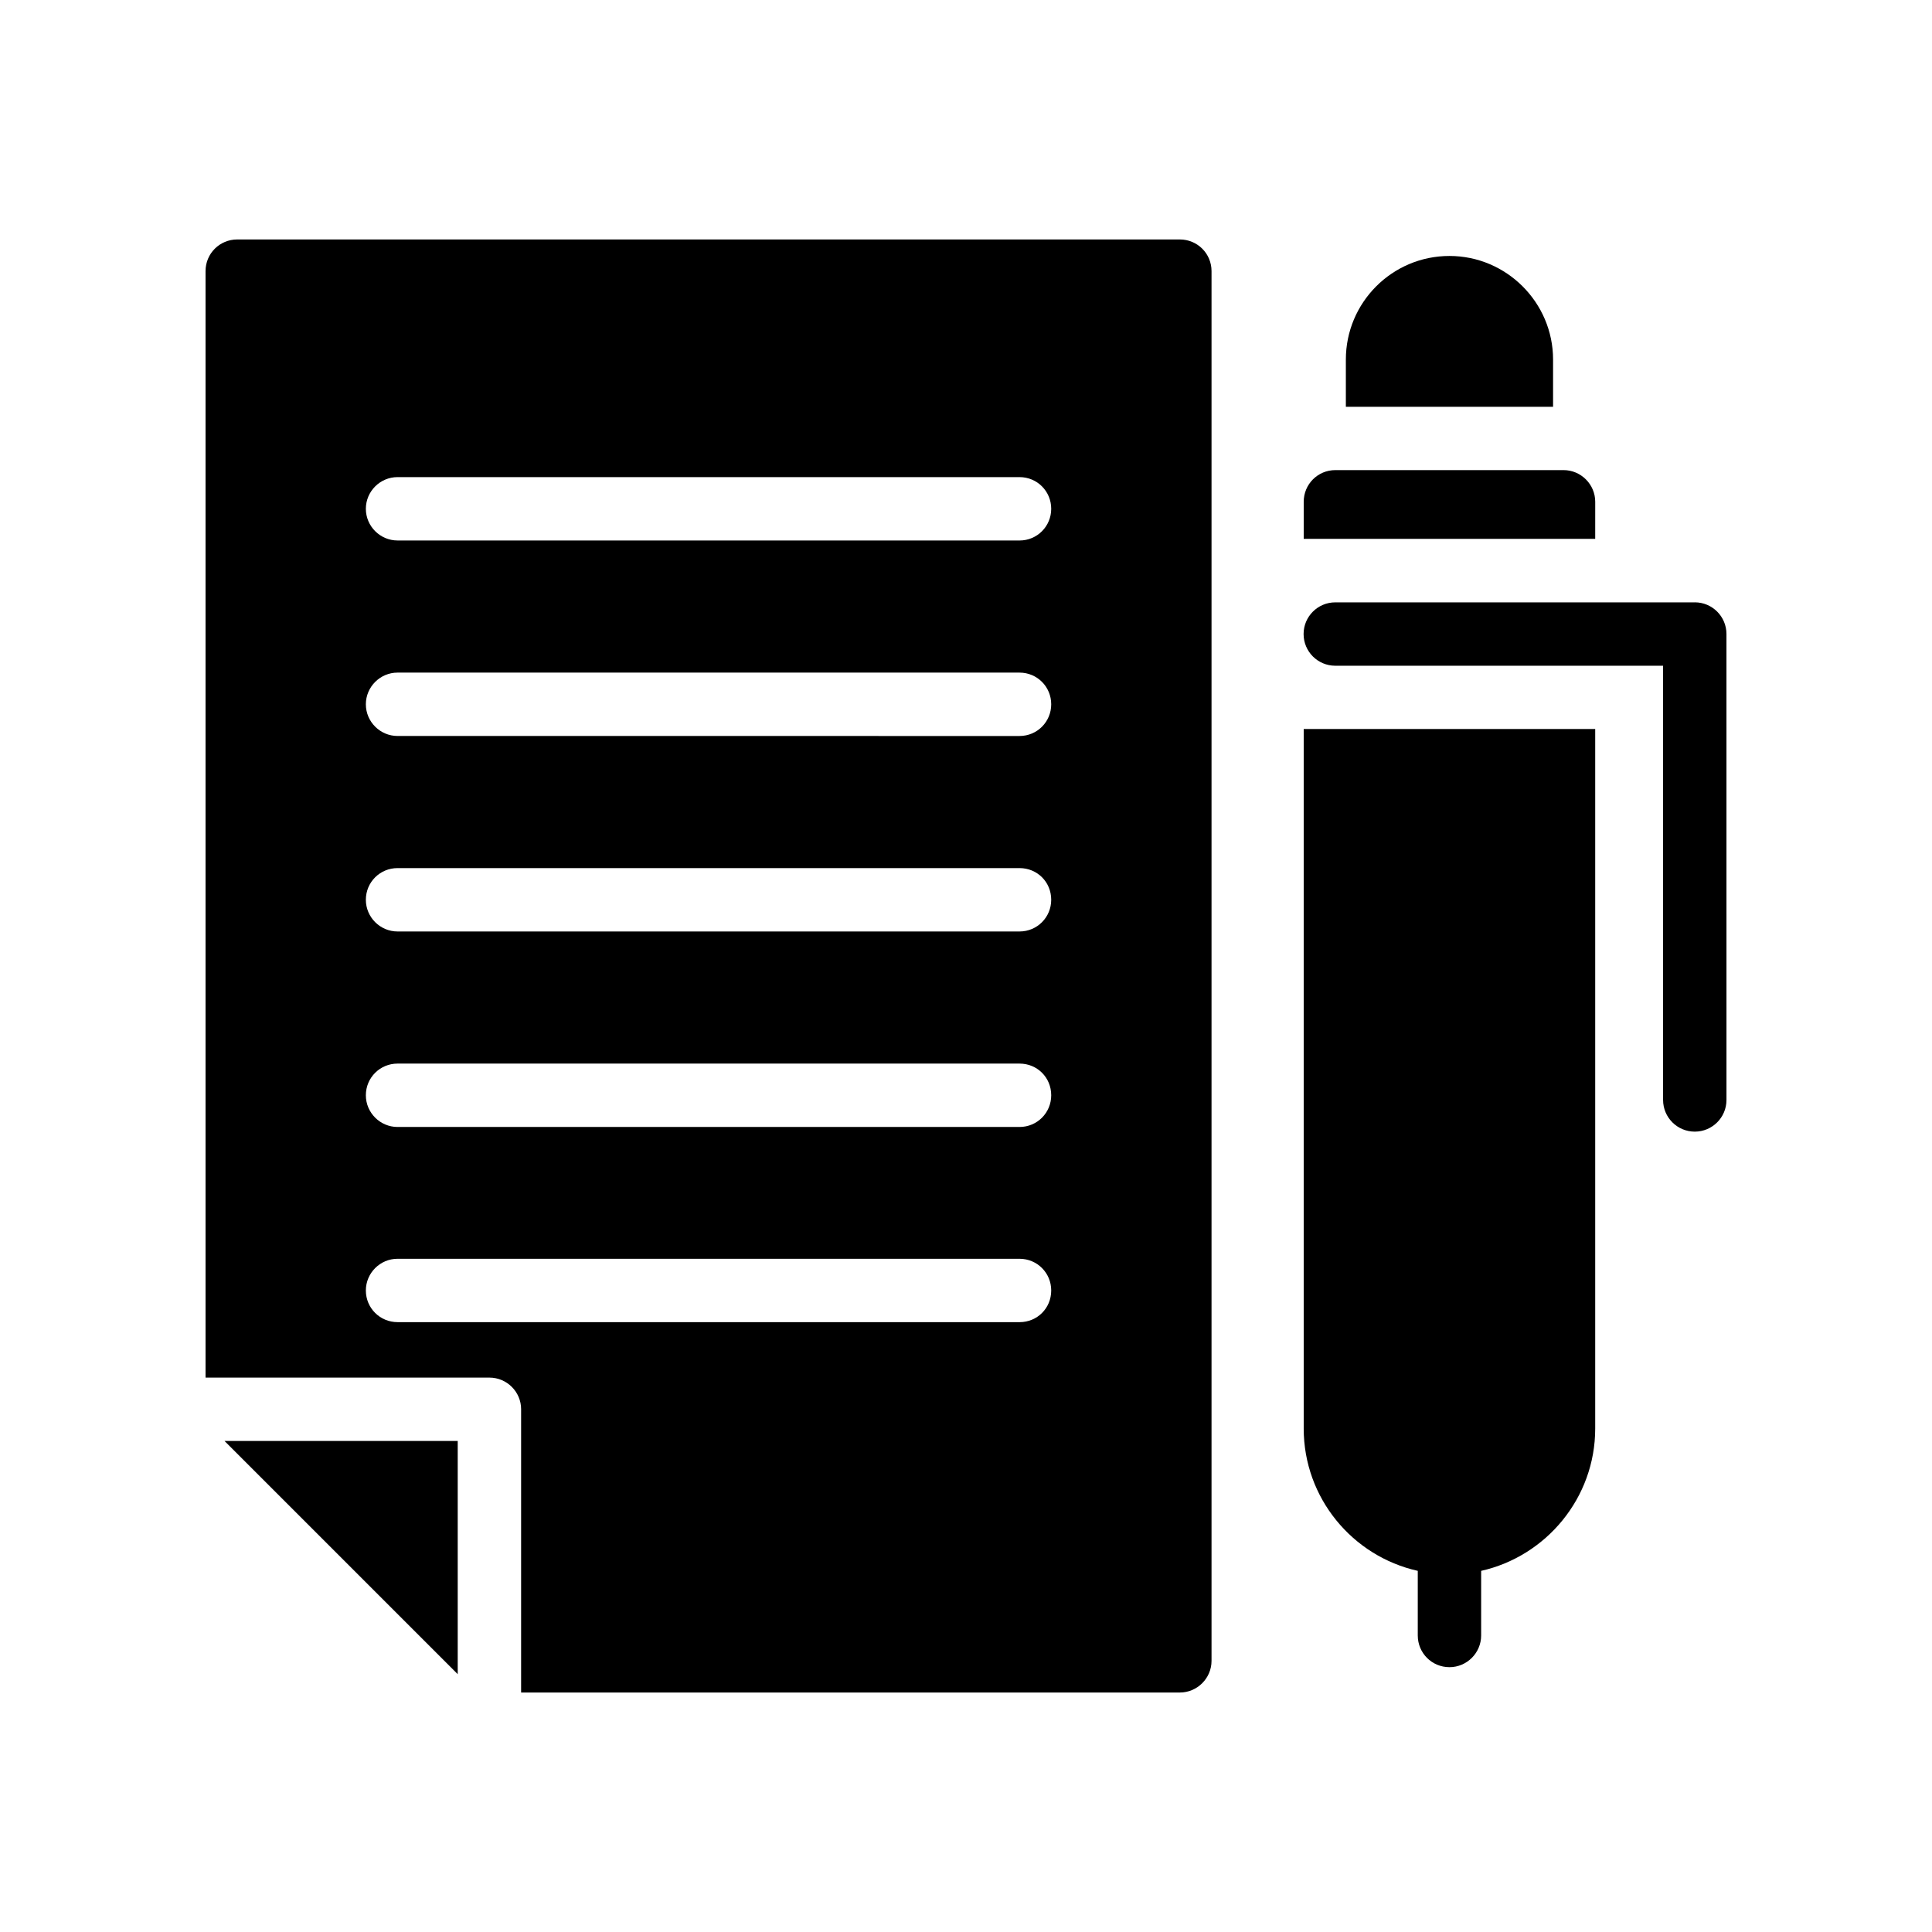 <?xml version="1.0" encoding="UTF-8"?>
<!-- Uploaded to: SVG Repo, www.svgrepo.com, Generator: SVG Repo Mixer Tools -->
<svg fill="#000000" width="800px" height="800px" version="1.1" viewBox="144 144 512 512" xmlns="http://www.w3.org/2000/svg">
 <g>
  <path d="m265.3 525.87h-61.801l61.801 61.801z"/>
  <path d="m282.1 517.47v75.066h174.57c4.617 0 8.398-3.777 8.398-8.398v-368.28c0-4.703-3.777-8.398-8.398-8.398h-249.8c-4.617 0-8.398 3.695-8.398 8.398v293.22h75.234c4.621 0 8.398 3.777 8.398 8.395zm-32.746-247.03h164.83c4.703 0 8.398 3.777 8.398 8.398 0 4.617-3.695 8.398-8.398 8.398l-164.83-0.004c-4.617 0-8.398-3.777-8.398-8.398 0-4.617 3.781-8.395 8.398-8.395zm0 51.809h164.83c4.703 0 8.398 3.777 8.398 8.398 0 4.617-3.695 8.398-8.398 8.398l-164.83-0.004c-4.617 0-8.398-3.777-8.398-8.398 0-4.617 3.781-8.395 8.398-8.395zm0 51.805h164.83c4.703 0 8.398 3.695 8.398 8.398 0 4.617-3.695 8.398-8.398 8.398h-164.83c-4.617 0-8.398-3.777-8.398-8.398 0-4.703 3.781-8.398 8.398-8.398zm0 51.809h164.83c4.703 0 8.398 3.695 8.398 8.398 0 4.617-3.695 8.398-8.398 8.398h-164.83c-4.617 0-8.398-3.777-8.398-8.398 0-4.703 3.781-8.398 8.398-8.398zm-8.398 60.125c0-4.617 3.777-8.398 8.398-8.398h164.83c4.703 0 8.398 3.777 8.398 8.398 0 4.703-3.695 8.398-8.398 8.398l-164.83-0.004c-4.617 0-8.398-3.695-8.398-8.395z"/>
  <path d="m566.75 276.98c0-4.617-3.777-8.398-8.398-8.398h-60.457c-4.703 0-8.398 3.777-8.398 8.398v9.824h77.25z"/>
  <path d="m528.12 585.82c4.617 0 8.398-3.777 8.398-8.398v-17.129c17.215-3.863 30.227-19.312 30.227-37.703v-185.4h-77.25v185.4c0 18.391 12.93 33.84 30.227 37.703v17.129c0.004 4.617 3.695 8.395 8.398 8.395z"/>
  <path d="m555.58 239.29c0-15.113-12.344-27.457-27.457-27.457-15.199 0-27.457 12.344-27.457 27.457v12.512h54.914z"/>
  <path d="m593.13 303.63h-95.266c-4.637 0-8.398 3.758-8.398 8.398 0 4.637 3.758 8.398 8.398 8.398h86.871v115.07c0 4.637 3.758 8.398 8.398 8.398 4.637 0 8.398-3.758 8.398-8.398l-0.004-123.48c0-4.637-3.762-8.395-8.398-8.395z"/>
 </g>
</svg>